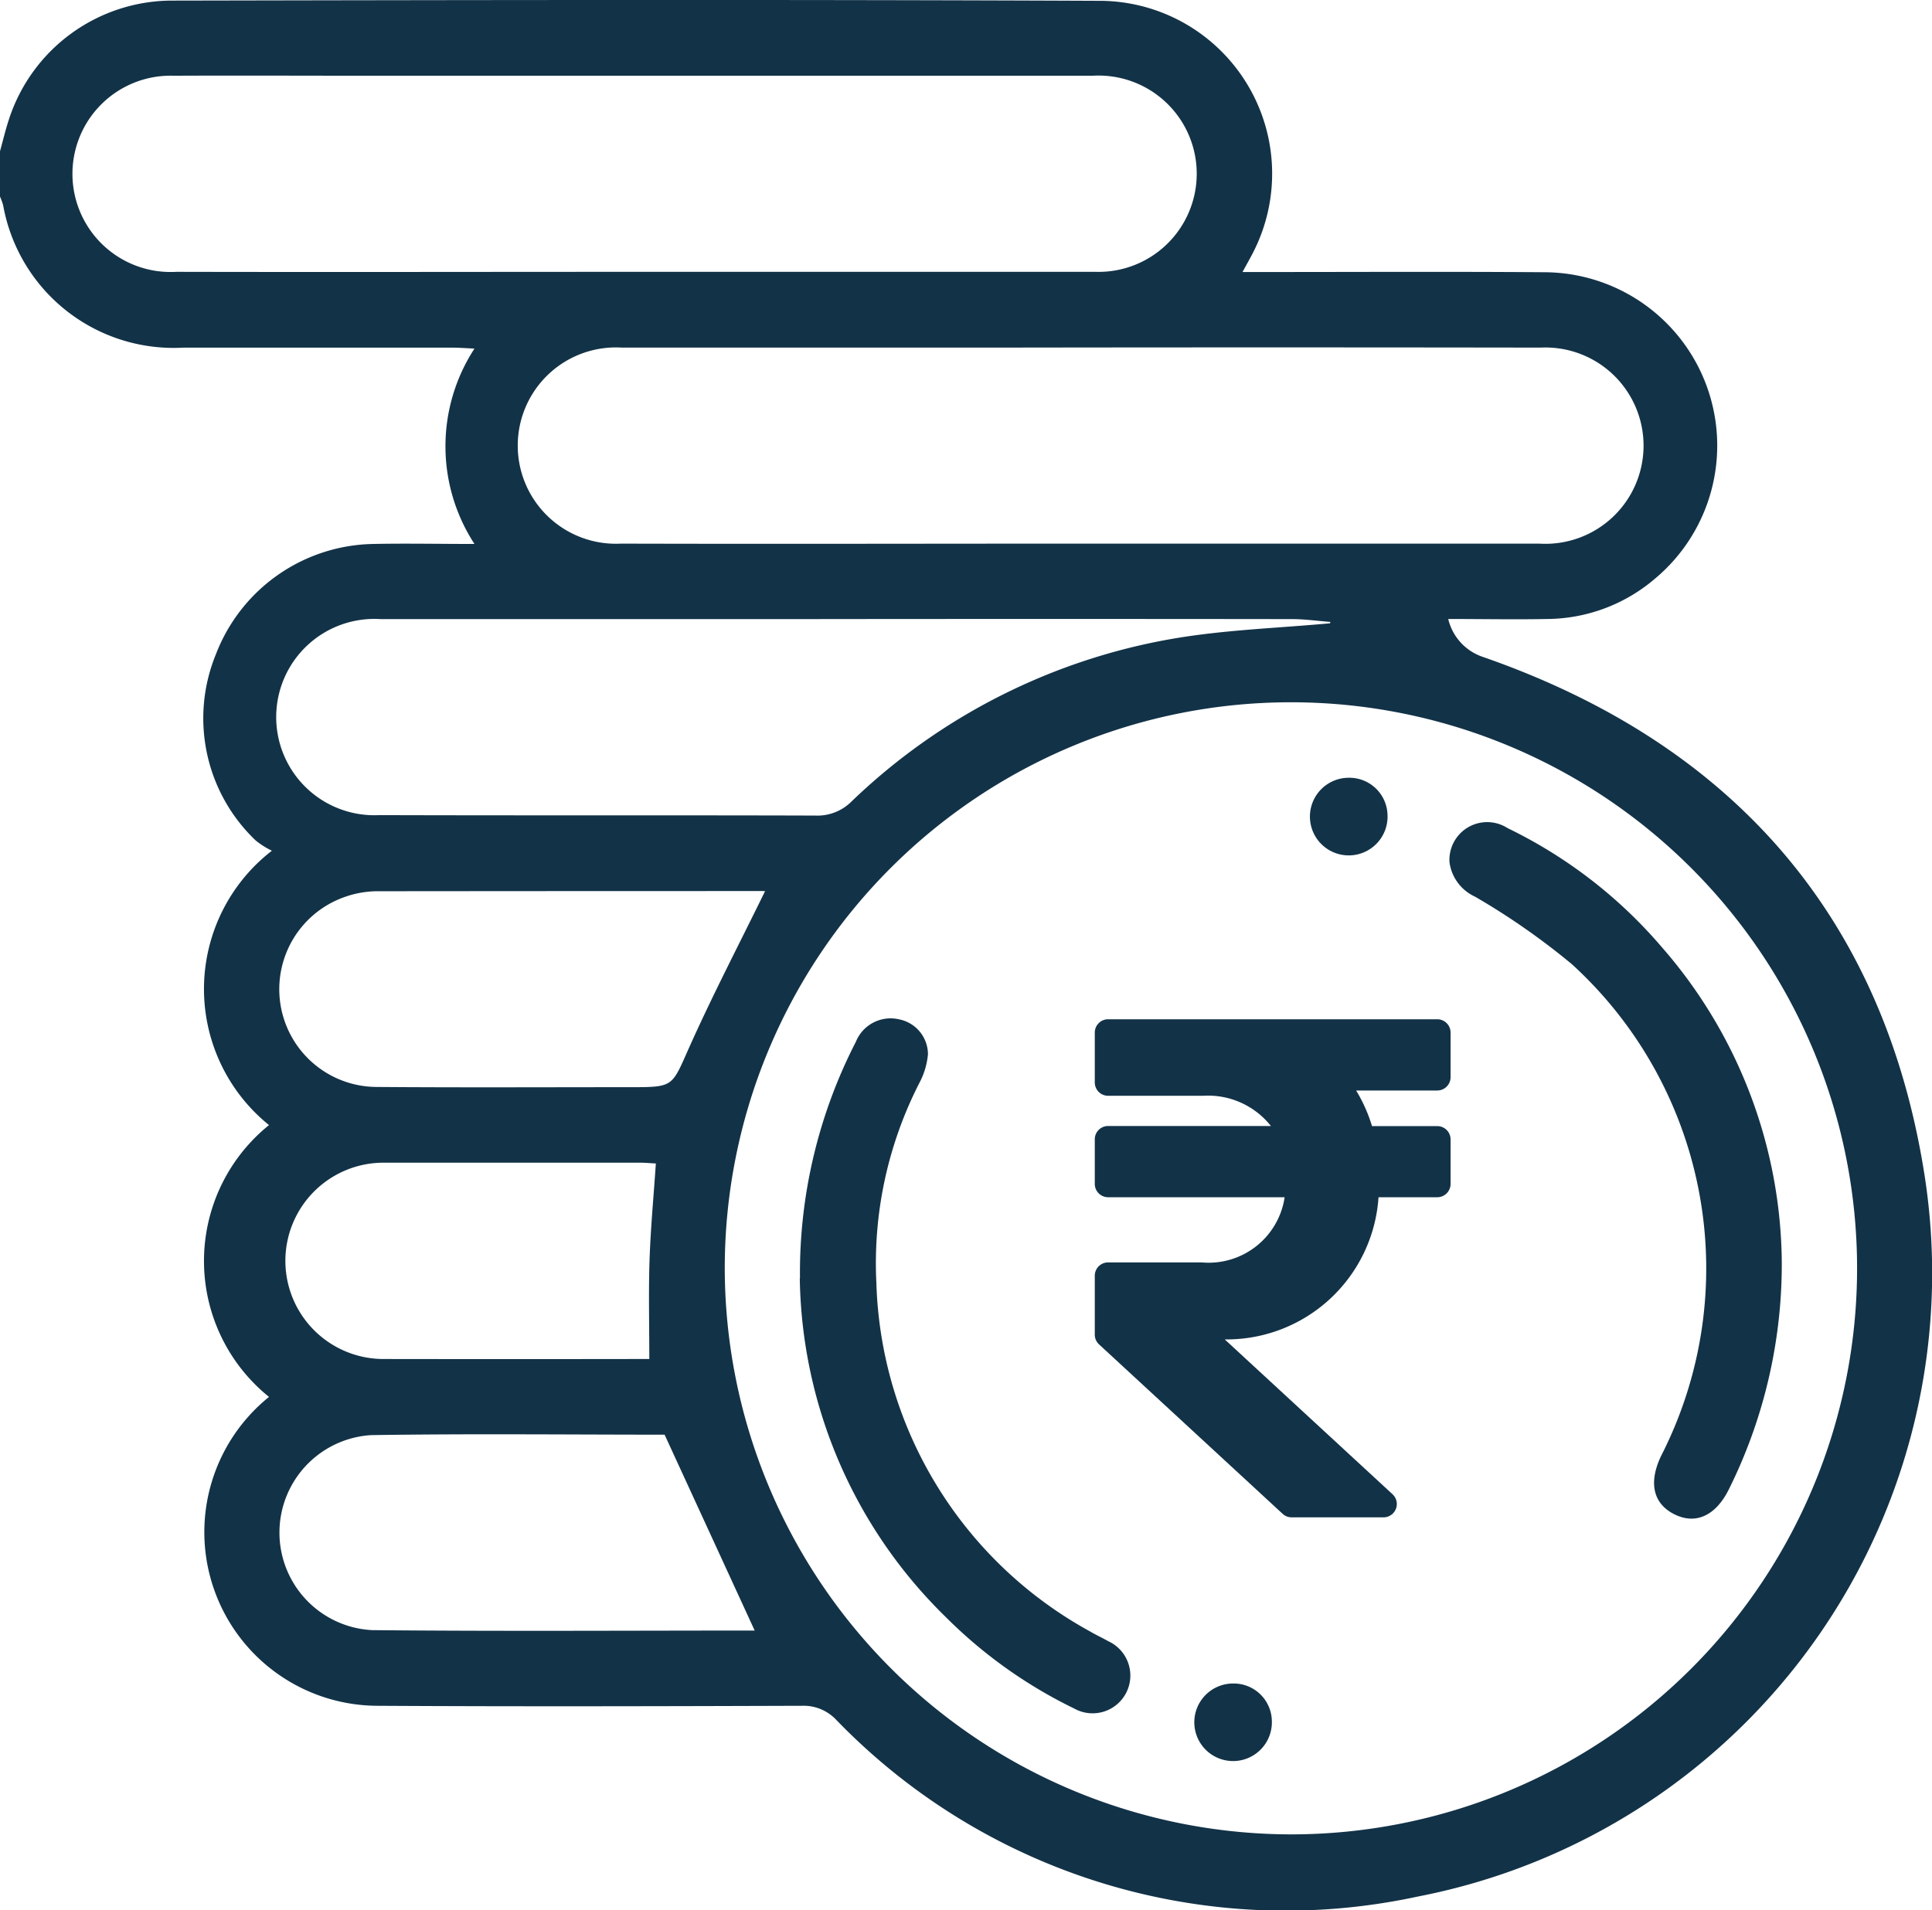 <svg xmlns="http://www.w3.org/2000/svg" xmlns:xlink="http://www.w3.org/1999/xlink" width="51.163" height="50.592" viewBox="0 0 51.163 50.592">
  <defs>
    <clipPath id="clip-path">
      <rect id="Rectangle_189" data-name="Rectangle 189" width="51.163" height="50.592" fill="#123247"/>
    </clipPath>
  </defs>
  <g id="Group_75" data-name="Group 75" transform="translate(-915.008 -1774)">
    <g id="Group_74" data-name="Group 74" transform="translate(915.008 1774)">
      <g id="Group_73" data-name="Group 73" clip-path="url(#clip-path)">
        <path id="Path_43" data-name="Path 43" d="M0,4.006c.079-.285.147-.575.24-.855A4.551,4.551,0,0,1,4.5.016C12.732,0,20.96-.014,29.189.022a4.578,4.578,0,0,1,3.969,6.717c-.068.13-.14.257-.254.466h.582c2.482,0,4.964-.013,7.446.006a4.592,4.592,0,0,1,2.9,8.112,4.44,4.44,0,0,1-2.839,1.072c-.865.017-1.731,0-2.641,0a1.4,1.4,0,0,0,.918,1.005c6.586,2.289,10.628,6.856,11.7,13.755A16.821,16.821,0,0,1,37.535,50.236a16.549,16.549,0,0,1-15.391-4.684,1.188,1.188,0,0,0-.914-.371c-3.748.012-7.5.022-11.243,0A4.6,4.6,0,0,1,7.124,37a4.624,4.624,0,0,1,0-7.2A4.631,4.631,0,0,1,7.2,22.533a2.172,2.172,0,0,1-.434-.276,4.468,4.468,0,0,1-1.048-4.928,4.549,4.549,0,0,1,4.162-2.921c.865-.018,1.731,0,2.685,0a4.74,4.74,0,0,1,0-5.175c-.221-.01-.393-.024-.565-.025q-3.573,0-7.146,0A4.587,4.587,0,0,1,.083,5.434,2.1,2.1,0,0,0,0,5.205v-1.2M34.2,48.587A14.993,14.993,0,1,0,19.193,33.594,15.02,15.02,0,0,0,34.2,48.587M16.816,7.2q6.1,0,12.192,0a2.6,2.6,0,1,0-.072-5.194q-9.594,0-19.187,0c-1.716,0-3.431-.008-5.147,0A2.6,2.6,0,1,0,4.674,7.2c4.047.009,8.095,0,12.142,0m11.772,7.2q6.1,0,12.192,0A2.6,2.6,0,1,0,40.8,9.207q-7.22-.011-14.44,0-4.947,0-9.893,0a2.6,2.6,0,1,0-.025,5.192c4.047.011,8.095,0,12.142,0m6.637,2.1.013-.026c-.341-.026-.682-.075-1.023-.075q-6.521-.008-13.043,0-5.547,0-11.094,0a2.6,2.6,0,1,0-.033,5.192c3.848.012,7.7,0,11.543.012a1.279,1.279,0,0,0,.967-.374A16.261,16.261,0,0,1,31.164,16.9c1.339-.221,2.706-.266,4.061-.391m-14.967,7.1c.033,0-.015-.008-.063-.008q-5.116,0-10.233.005a2.633,2.633,0,0,0-.828.15,2.589,2.589,0,0,0,.817,5.034c2.263.018,4.526.006,6.789.006,1.1,0,1.052-.024,1.5-1.028.625-1.4,1.338-2.768,2.019-4.161m-.275,19.578L17.6,38c-2.518,0-5.149-.029-7.778.012a2.587,2.587,0,0,0,.027,5.165c3.4.033,6.793.011,10.134.011M17.368,30.817c-.138-.007-.284-.021-.43-.021q-3.4,0-6.79,0a2.6,2.6,0,1,0,.019,5.2q3.345.005,6.69,0h.338c0-.92-.022-1.767.006-2.612s.108-1.687.167-2.564" transform="translate(0 0)" fill="#123247"/>
        <path id="Path_44" data-name="Path 44" d="M296.234,174.868a13.4,13.4,0,0,1-1.407,6.04c-.349.694-.88.932-1.443.647s-.681-.844-.345-1.545a10.909,10.909,0,0,0-2.362-13.021,18.729,18.729,0,0,0-2.566-1.79,1.174,1.174,0,0,1-.677-.915,1,1,0,0,1,1.54-.9,12.58,12.58,0,0,1,4.081,3.15,12.841,12.841,0,0,1,3.179,8.332" transform="translate(-249.049 -141.449)" fill="#123247"/>
        <path id="Path_45" data-name="Path 45" d="M158.641,208.874a13.376,13.376,0,0,1,1.481-6.265.991.991,0,0,1,1.143-.593.947.947,0,0,1,.765.924,1.988,1.988,0,0,1-.223.752A10.485,10.485,0,0,0,160.664,209a10.894,10.894,0,0,0,5.663,9.231c.157.093.324.169.483.259a1,1,0,1,1-.914,1.777,12.55,12.55,0,0,1-3.4-2.425,12.8,12.8,0,0,1-3.86-8.966" transform="translate(-137.456 -175.017)" fill="#123247"/>
        <path id="Path_46" data-name="Path 46" d="M261.824,155.247a1.028,1.028,0,1,1-1.048-.977,1.011,1.011,0,0,1,1.048.977" transform="translate(-225.08 -133.669)" fill="#123247"/>
        <path id="Path_47" data-name="Path 47" d="M238.9,334.907a1.027,1.027,0,1,1-1.033-.991,1.01,1.01,0,0,1,1.033.991" transform="translate(-205.219 -289.325)" fill="#123247"/>
      </g>
    </g>
    <path id="Icon_awesome-rupee-sign" data-name="Icon awesome-rupee-sign" d="M9.069,4.134a.353.353,0,0,0,.353-.353V2.6a.353.353,0,0,0-.353-.353H.353A.353.353,0,0,0,0,2.6V3.921a.353.353,0,0,0,.353.353H2.864a2.124,2.124,0,0,1,1.8.8H.353A.353.353,0,0,0,0,5.43V6.608a.353.353,0,0,0,.353.353H5.028a2.035,2.035,0,0,1-2.2,1.726H.353A.353.353,0,0,0,0,9.041V10.6a.353.353,0,0,0,.114.26l4.86,4.486a.353.353,0,0,0,.24.094H7.644a.353.353,0,0,0,.24-.613l-4.442-4.1A4.034,4.034,0,0,0,7.514,6.961H9.069a.353.353,0,0,0,.353-.353V5.43a.353.353,0,0,0-.353-.353H7.341a4.033,4.033,0,0,0-.42-.942Z" transform="translate(944 1798.75)" fill="#123247"/>
  </g>
</svg>
